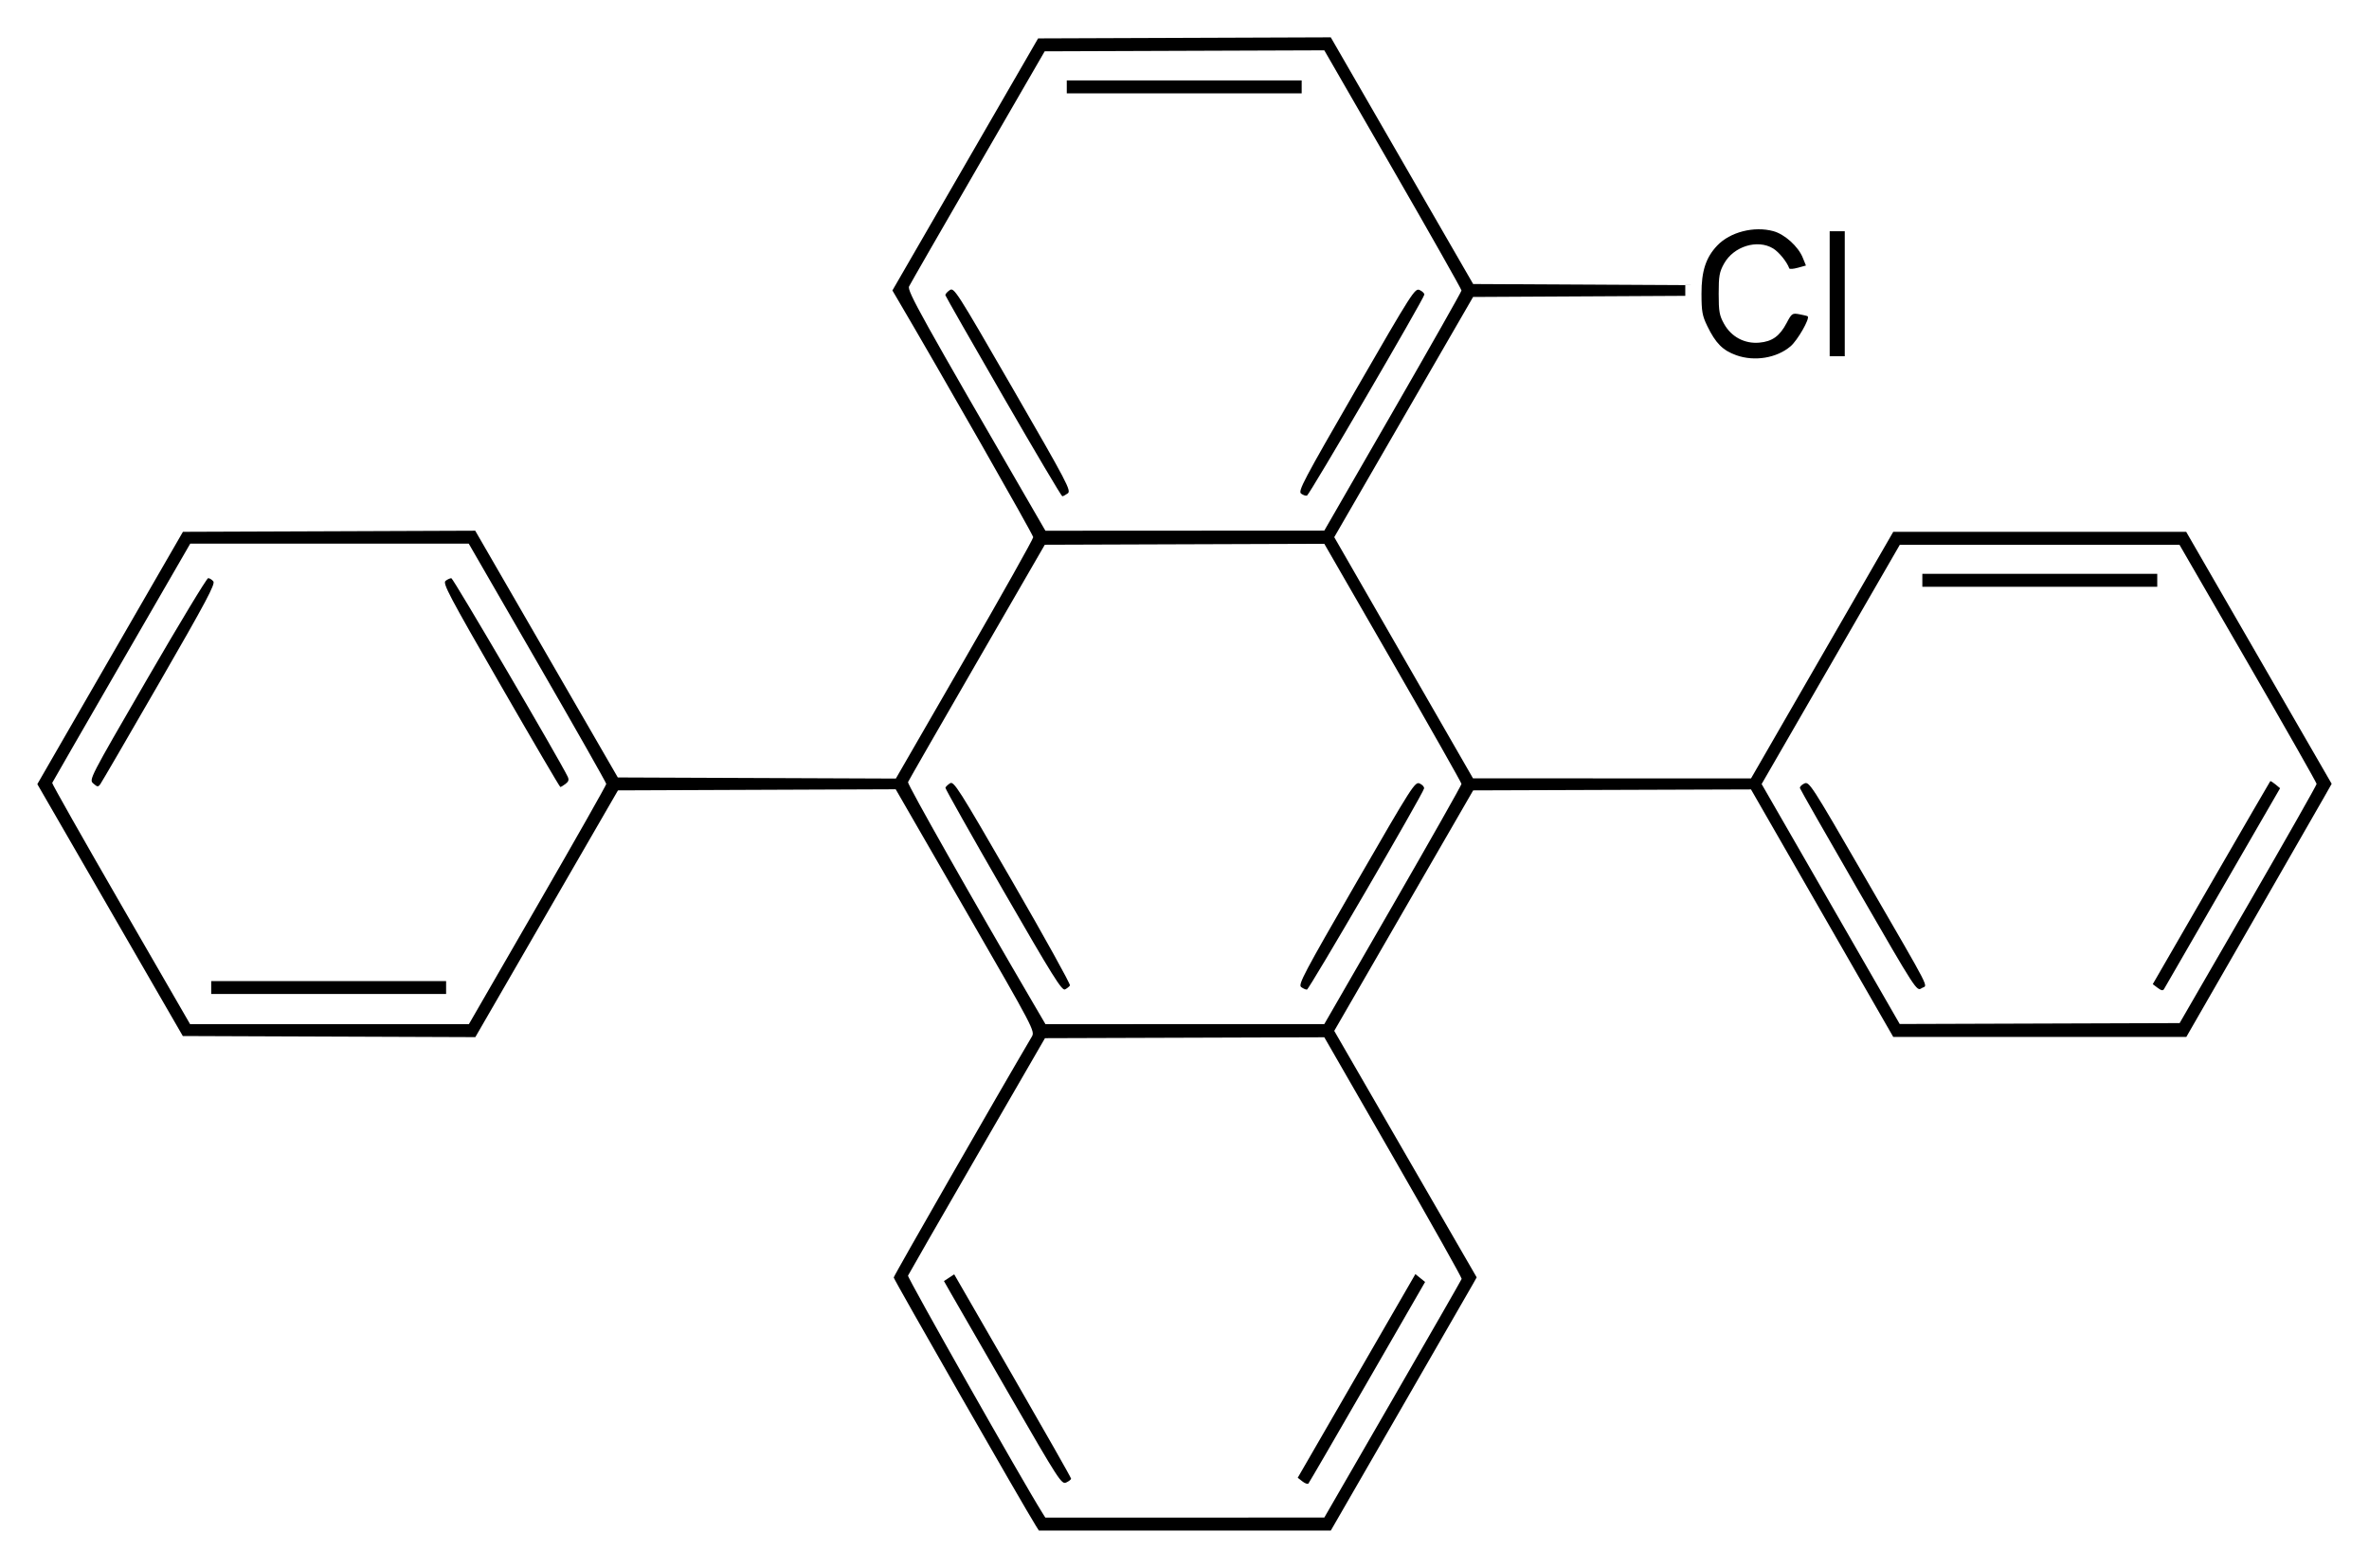 <?xml version="1.0" encoding="UTF-8" standalone="no"?>
<!-- Created with Inkscape (http://www.inkscape.org/) -->
<svg
   xmlns:svg="http://www.w3.org/2000/svg"
   xmlns="http://www.w3.org/2000/svg"
   version="1.0"
   width="634.5"
   height="420"
   id="svg2">
  <defs
     id="defs4" />
  <g
     transform="translate(-221.636,-479.362)"
     id="layer1">
    <path
       d="M 499.061,888.063 C 495.822,882.917 460.99,822.068 461.003,821.58 C 461.016,821.126 488.926,772.448 497.978,757.092 C 498.872,755.575 498.69,755.227 480.209,723.177 L 461.536,690.795 L 424.342,690.943 L 387.148,691.092 L 368.047,724.141 L 348.947,757.19 L 309.773,757.042 L 270.598,756.893 L 251.117,723.156 L 231.635,689.419 L 240.137,674.671 C 244.813,666.559 253.587,651.351 259.635,640.875 L 270.63,621.827 L 309.774,621.679 L 348.918,621.53 L 368.012,654.579 L 387.106,687.628 L 424.342,687.777 L 461.577,687.925 L 479.972,656.038 C 490.089,638.5 498.367,623.753 498.367,623.266 C 498.367,622.609 473.473,578.944 461.675,558.907 L 460.652,557.171 L 480.165,523.409 L 499.677,489.647 L 538.87,489.504 L 578.063,489.362 L 597.13,522.405 L 616.198,555.448 L 644.606,555.598 L 673.013,555.748 L 673.013,557.18 L 673.013,558.612 L 644.596,558.762 L 616.179,558.911 L 597.587,591.085 L 578.994,623.259 L 597.576,655.561 L 616.158,687.864 L 653.388,687.878 L 690.618,687.891 L 709.667,654.859 L 728.716,621.827 L 767.944,621.827 L 807.171,621.827 L 826.654,655.577 L 846.137,689.328 L 844.28,692.615 C 843.259,694.423 834.501,709.679 824.819,726.517 L 807.214,757.132 L 767.964,757.135 L 728.714,757.138 L 709.666,723.986 L 690.618,690.835 L 653.409,690.963 L 616.201,691.092 L 597.595,723.303 L 578.99,755.515 L 598.066,788.528 L 617.142,821.54 L 616.175,823.272 C 615.642,824.224 606.853,839.484 596.643,857.183 L 578.079,889.362 L 538.979,889.362 L 499.878,889.362 L 499.061,888.063 z M 594.651,854.165 C 604.728,836.717 613.039,822.221 613.122,821.95 C 613.205,821.679 604.961,807.006 594.802,789.342 L 576.331,757.225 L 538.923,757.348 L 501.515,757.47 L 483.321,788.928 C 473.314,806.23 464.995,820.699 464.833,821.081 C 464.613,821.599 495.549,876.24 500.795,884.6 L 501.609,885.899 L 538.97,885.893 L 576.331,885.887 L 594.651,854.165 z M 492.054,853.107 C 484.437,839.917 477.363,827.642 476.333,825.83 L 474.46,822.535 L 475.833,821.635 L 477.206,820.736 L 492.858,847.878 C 501.466,862.806 508.509,875.218 508.509,875.461 C 508.509,875.703 507.923,876.168 507.205,876.495 C 505.956,877.064 505.318,876.079 492.054,853.107 z M 570.464,876.2 L 569.214,875.221 L 584.971,847.944 L 600.727,820.668 L 602.027,821.721 L 603.326,822.773 L 587.877,849.574 C 579.381,864.315 572.268,876.556 572.071,876.777 C 571.874,876.998 571.151,876.738 570.464,876.2 z M 365.623,721.829 C 375.744,704.29 384.021,689.68 384.015,689.362 C 384.01,689.043 375.721,674.432 365.596,656.892 L 347.186,625.001 L 309.885,625.001 L 272.585,625.001 L 254.182,656.851 C 244.06,674.369 235.706,688.874 235.617,689.086 C 235.527,689.297 243.801,703.926 254.003,721.594 L 272.552,753.719 L 309.886,753.719 L 347.221,753.719 L 365.623,721.829 z M 278.204,743.906 L 278.204,742.174 L 309.662,742.174 L 341.119,742.174 L 341.119,743.906 L 341.119,745.638 L 309.662,745.638 L 278.204,745.638 L 278.204,743.906 z M 246.646,689.261 C 245.442,688.206 245.445,688.199 261.078,661.221 C 269.679,646.38 277.018,634.237 277.389,634.237 C 277.759,634.237 278.381,634.621 278.771,635.09 C 279.356,635.795 276.842,640.517 264.311,662.246 C 255.969,676.712 248.852,688.945 248.497,689.431 C 247.923,690.216 247.715,690.197 246.646,689.261 z M 355.734,662.931 C 341.822,638.765 340.152,635.598 340.982,634.958 C 341.496,634.561 342.192,634.243 342.528,634.25 C 343.012,634.261 371.61,683.063 373.681,687.413 C 374.076,688.242 373.931,688.728 373.104,689.354 C 372.497,689.813 371.87,690.188 371.711,690.186 C 371.553,690.184 364.363,677.919 355.734,662.931 z M 594.709,721.816 C 604.816,704.283 613.08,689.678 613.073,689.36 C 613.065,689.043 604.796,674.44 594.695,656.909 L 576.331,625.035 L 538.899,625.162 L 501.468,625.29 L 483.286,656.748 C 473.286,674.05 464.981,688.509 464.83,688.879 C 464.608,689.423 482.331,720.72 498.524,748.379 L 501.65,753.719 L 538.991,753.707 L 576.331,753.695 L 594.709,721.816 z M 490.327,717.88 C 481.756,703.009 474.79,690.638 474.849,690.389 C 474.907,690.141 475.452,689.607 476.06,689.203 C 477.092,688.518 478.217,690.289 492.857,715.633 C 501.488,730.574 508.396,743.046 508.208,743.349 C 508.021,743.652 507.428,744.129 506.89,744.409 C 506.058,744.842 503.59,740.89 490.327,717.88 z M 570.122,743.762 C 569.28,743.119 570.898,740.057 584.875,715.849 C 599.994,689.662 600.623,688.679 601.895,689.256 C 602.622,689.585 603.141,690.181 603.049,690.581 C 602.685,692.167 572.25,744.442 571.679,744.462 C 571.343,744.474 570.643,744.159 570.122,743.762 z M 823.766,721.684 C 833.858,704.223 842.111,689.678 842.107,689.36 C 842.102,689.043 833.835,674.497 823.735,657.036 L 805.372,625.29 L 767.924,625.29 L 730.476,625.29 L 711.97,657.342 L 693.463,689.394 L 711.954,721.534 L 730.445,753.675 L 767.931,753.553 L 805.418,753.43 L 823.766,721.684 z M 719.435,718.044 C 710.888,703.244 703.819,690.846 703.727,690.494 C 703.635,690.142 704.163,689.58 704.899,689.245 C 706.194,688.654 706.712,689.455 720.939,714.05 C 739.708,746.498 737.929,743.02 736.304,744.085 C 734.98,744.952 734.942,744.894 719.435,718.044 z M 799.54,743.995 L 798.221,743.001 L 813.88,715.892 C 822.492,700.982 829.608,688.711 829.694,688.624 C 829.78,688.537 830.406,688.926 831.086,689.49 L 832.322,690.514 L 816.975,717.066 C 808.534,731.669 801.455,743.926 801.243,744.304 C 800.961,744.806 800.505,744.723 799.54,743.995 z M 736.506,634.814 L 736.506,633.082 L 767.964,633.082 L 799.422,633.082 L 799.422,634.814 L 799.422,636.546 L 767.964,636.546 L 736.506,636.546 L 736.506,634.814 z M 594.695,589.628 C 604.796,572.099 613.066,557.497 613.074,557.18 C 613.083,556.862 604.819,542.257 594.71,524.723 L 576.331,492.843 L 538.886,492.976 L 501.44,493.11 L 483.573,523.99 C 473.745,540.975 465.441,555.417 465.119,556.084 C 464.545,557.275 468.257,563.944 499.376,617.642 L 501.634,621.538 L 538.982,621.518 L 576.331,621.498 L 594.695,589.628 z M 490.35,585.629 C 481.88,570.958 474.903,558.729 474.846,558.454 C 474.789,558.178 475.295,557.574 475.97,557.11 C 477.168,556.288 477.575,556.921 492.93,583.515 C 507.571,608.873 508.59,610.817 507.61,611.533 C 507.031,611.957 506.376,612.303 506.154,612.303 C 505.932,612.303 498.82,600.3 490.35,585.629 z M 570.118,611.589 C 569.244,610.933 570.72,608.135 584.85,583.66 C 599.927,557.544 600.605,556.484 601.862,557.057 C 602.582,557.385 603.15,557.937 603.123,558.282 C 603.044,559.324 572.339,611.923 571.69,612.128 C 571.36,612.233 570.653,611.99 570.118,611.589 z M 507.355,502.634 L 507.355,500.902 L 538.813,500.902 L 570.27,500.902 L 570.27,502.634 L 570.27,504.365 L 538.813,504.365 L 507.355,504.365 L 507.355,502.634 z M 686.684,574.525 C 683.048,573.229 681.148,571.318 678.906,566.704 C 677.568,563.951 677.362,562.8 677.353,558.046 C 677.341,551.984 678.529,548.342 681.558,545.15 C 685.002,541.52 691.399,539.875 696.599,541.282 C 699.614,542.098 703.242,545.36 704.46,548.351 L 705.33,550.489 L 703.169,551.087 C 701.98,551.415 700.942,551.492 700.861,551.257 C 700.275,549.551 698.112,546.879 696.54,545.921 C 692.364,543.375 685.97,545.343 683.403,549.965 C 682.147,552.225 681.96,553.274 681.96,558.046 C 681.96,562.817 682.147,563.866 683.403,566.126 C 685.331,569.596 688.897,571.498 692.826,571.151 C 696.296,570.845 698.289,569.418 700.142,565.913 C 701.531,563.285 701.66,563.197 703.605,563.552 C 704.716,563.755 705.708,564.002 705.81,564.102 C 706.421,564.701 703.09,570.518 701.219,572.12 C 697.527,575.28 691.566,576.267 686.684,574.525 z M 711.686,558.046 L 711.686,541.307 L 713.706,541.307 L 715.727,541.307 L 715.727,558.046 L 715.727,574.785 L 713.706,574.785 L 711.686,574.785 L 711.686,558.046 z"
       id="path2453"
       style="fill:#000000" />
  </g>
</svg>
